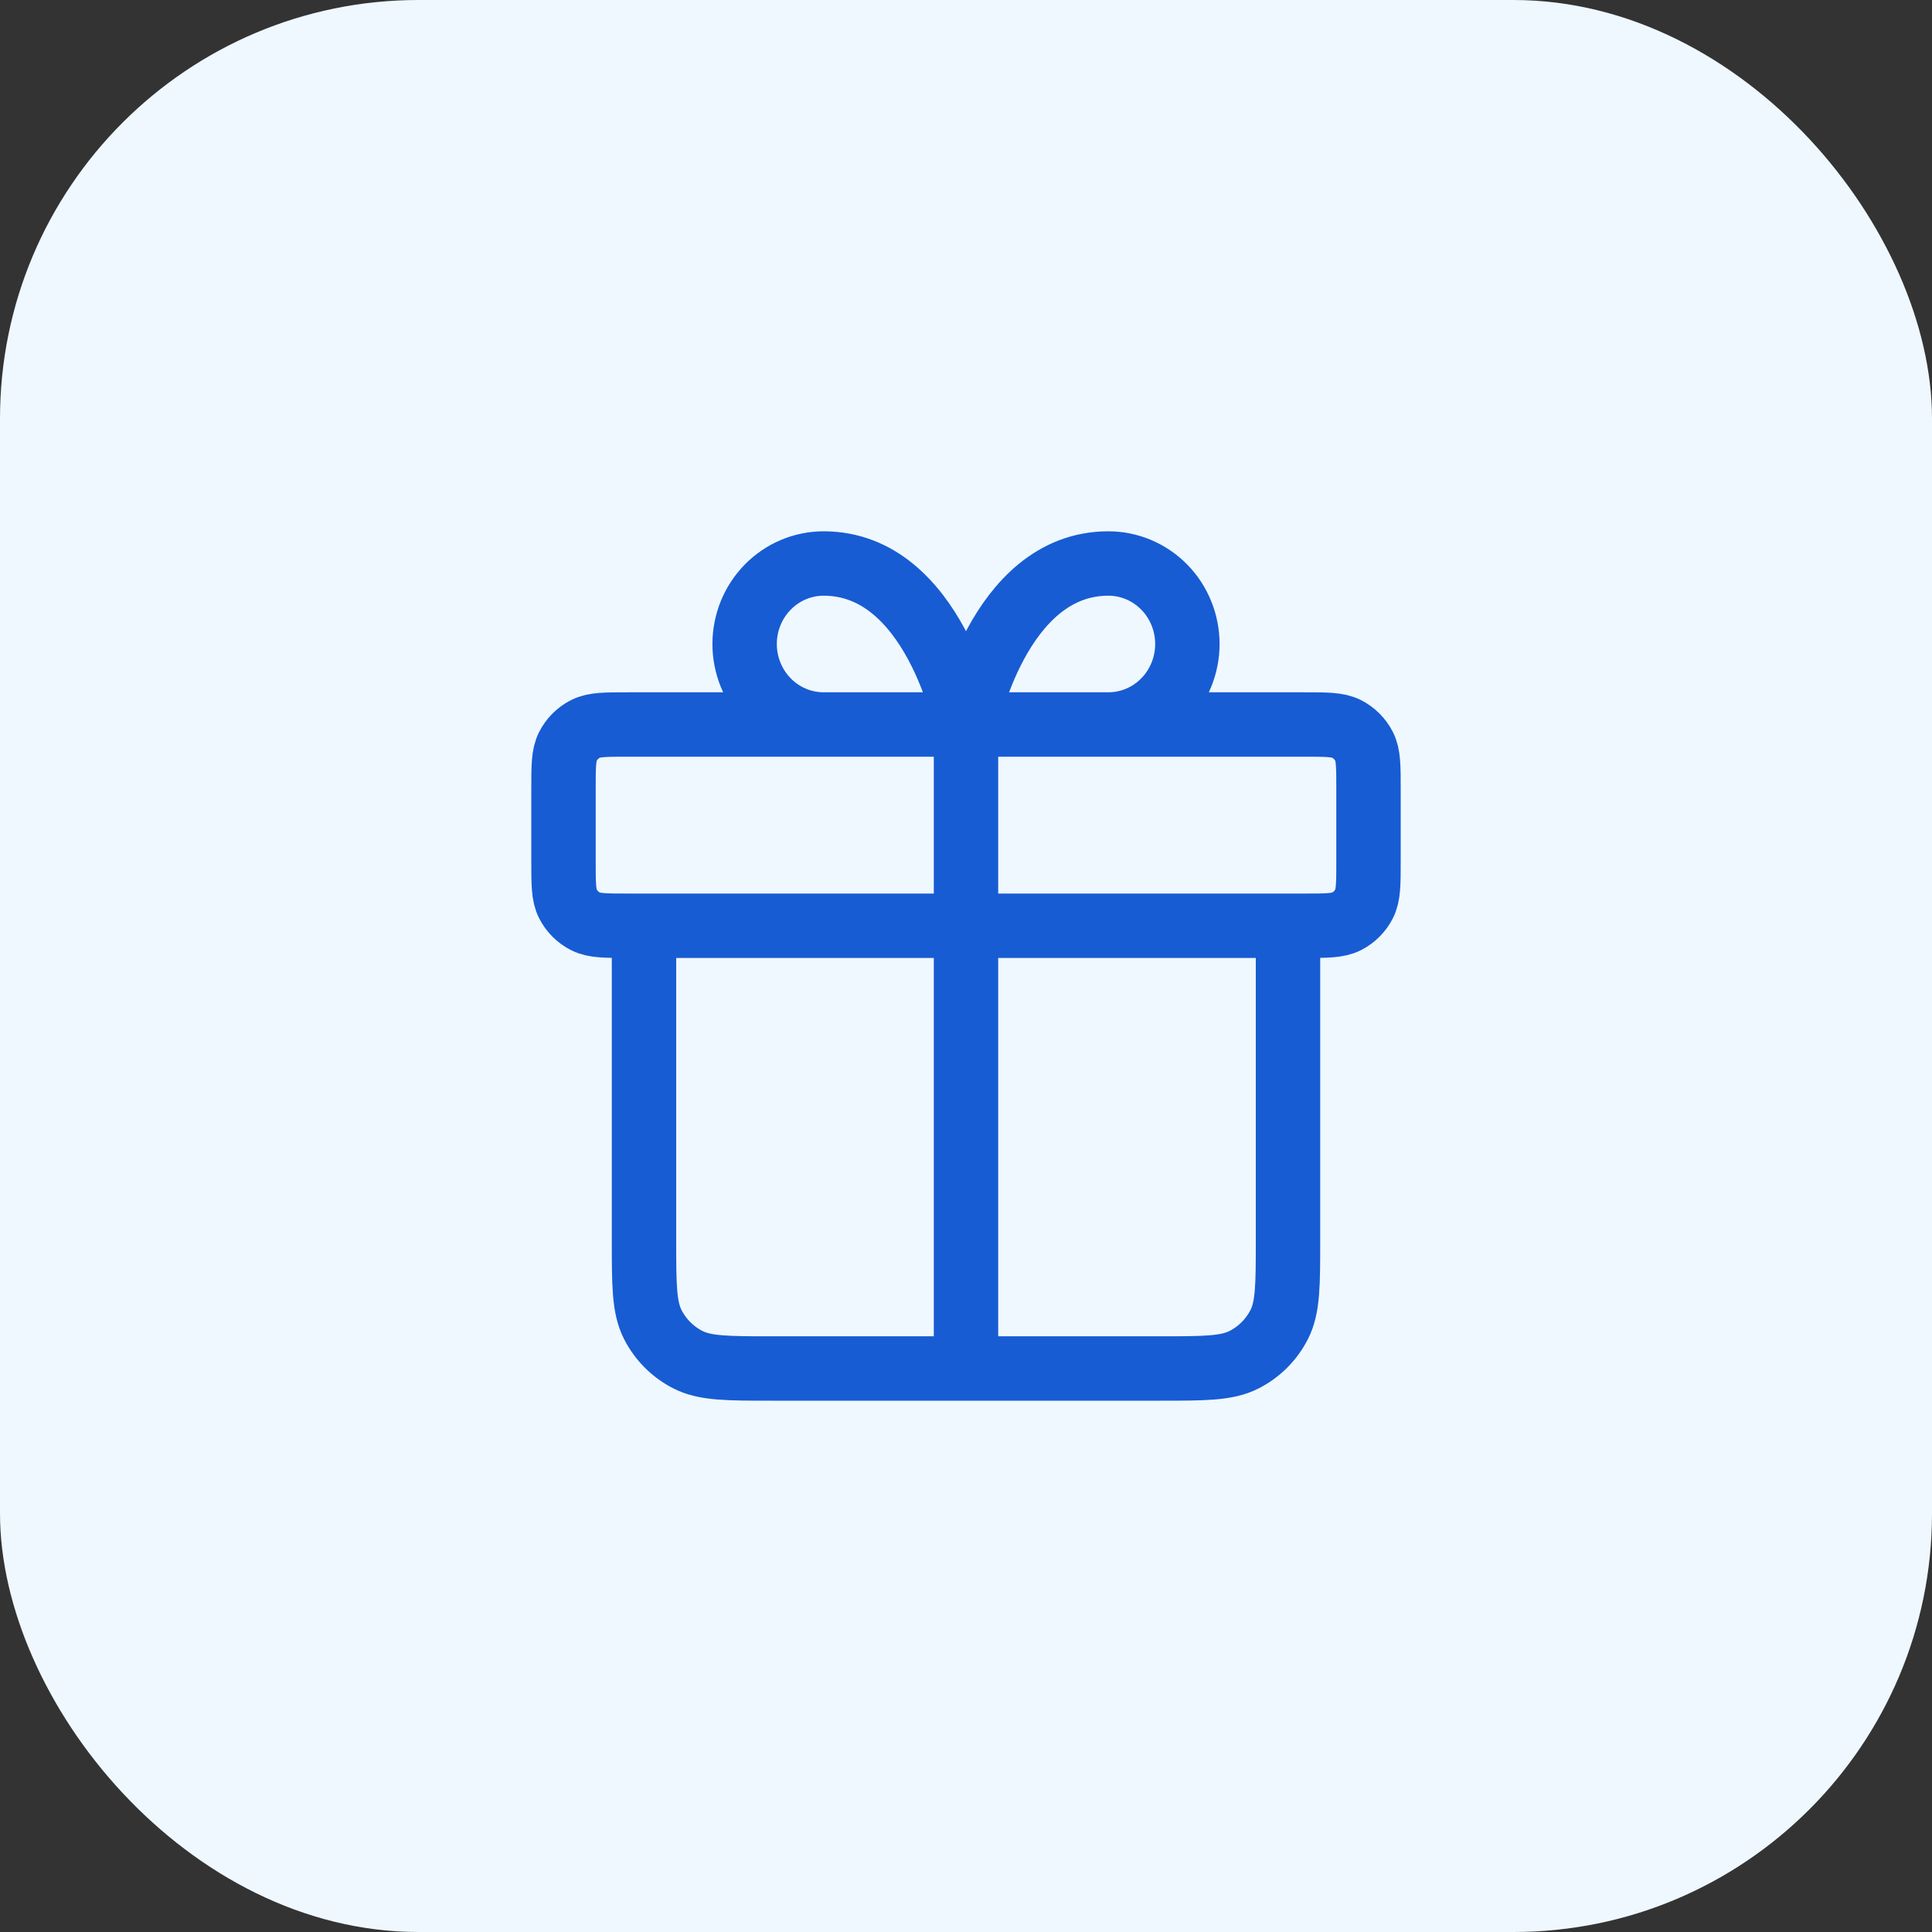 <svg width="60" height="60" viewBox="0 0 60 60" fill="none" xmlns="http://www.w3.org/2000/svg">
<rect x="0" y="0" width="60" height="60" fill="#333333" stroke="none"/>
<rect width="60" height="60" rx="13" fill="#EFF8FF"/>
<path d="M30 22.5V42.5M30 22.5H25.58C24.929 22.5 24.305 22.237 23.844 21.768C23.384 21.299 23.125 20.663 23.125 20C23.125 19.337 23.384 18.701 23.844 18.232C24.305 17.763 24.929 17.5 25.58 17.5C29.018 17.5 30 22.5 30 22.5ZM30 22.5H34.42C35.071 22.5 35.695 22.237 36.156 21.768C36.616 21.299 36.875 20.663 36.875 20C36.875 19.337 36.616 18.701 36.156 18.232C35.695 17.763 35.071 17.5 34.42 17.5C30.982 17.5 30 22.5 30 22.5ZM40 28.75V38.5C40 39.9 40 40.6 39.727 41.135C39.488 41.605 39.105 41.988 38.635 42.227C38.1 42.5 37.4 42.5 36 42.5L24 42.5C22.6 42.5 21.9 42.5 21.365 42.227C20.895 41.988 20.512 41.605 20.273 41.135C20 40.6 20 39.9 20 38.5V28.75M17.5 24.5L17.5 26.75C17.5 27.45 17.5 27.8 17.636 28.067C17.756 28.303 17.947 28.494 18.183 28.614C18.45 28.75 18.8 28.75 19.5 28.75L40.5 28.75C41.2 28.75 41.55 28.75 41.818 28.614C42.053 28.494 42.244 28.303 42.364 28.067C42.5 27.8 42.5 27.45 42.5 26.75V24.5C42.5 23.8 42.5 23.45 42.364 23.183C42.244 22.947 42.053 22.756 41.818 22.636C41.55 22.5 41.2 22.5 40.5 22.5L19.5 22.5C18.8 22.5 18.45 22.5 18.183 22.636C17.947 22.756 17.756 22.947 17.636 23.183C17.5 23.45 17.5 23.8 17.5 24.5Z" stroke="#175CD3" stroke-width="2" stroke-linecap="round" stroke-linejoin="round"/>
</svg>
